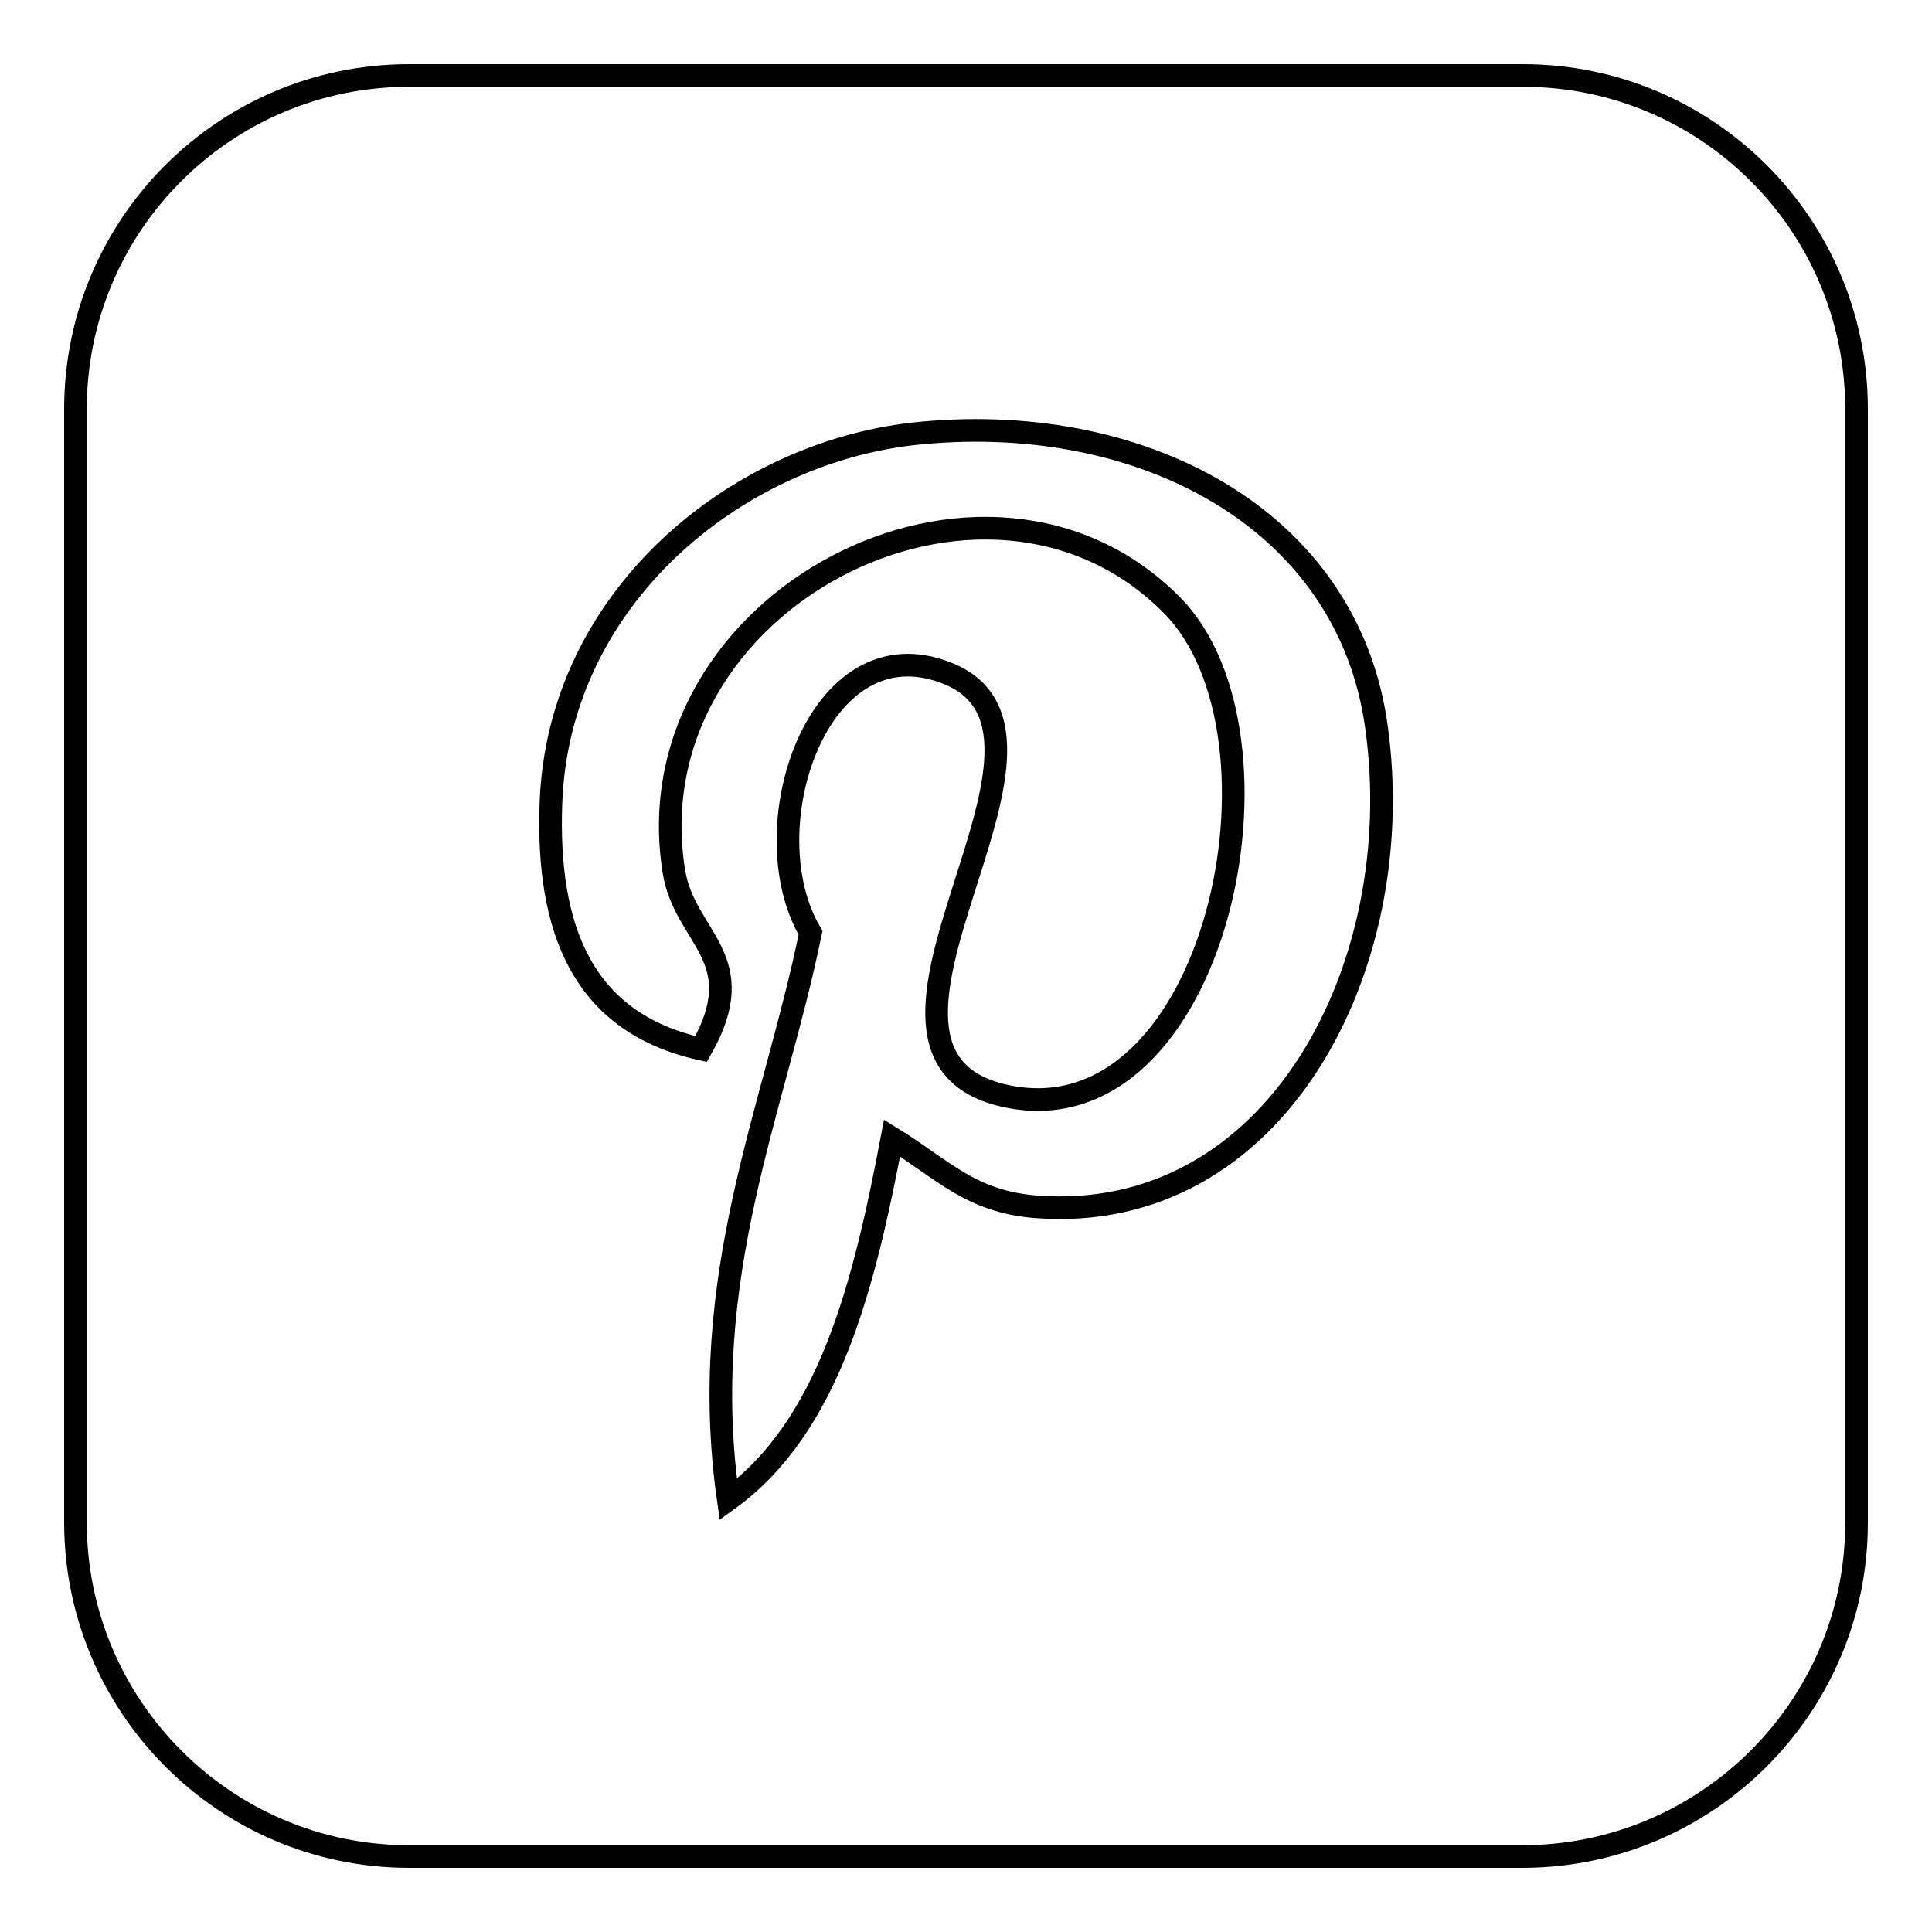 <?xml version="1.0" encoding="utf-8"?>
<!-- Svg Vector Icons : http://www.onlinewebfonts.com/icon -->
<!DOCTYPE svg PUBLIC "-//W3C//DTD SVG 1.1//EN" "http://www.w3.org/Graphics/SVG/1.1/DTD/svg11.dtd">
<svg version="1.1" xmlns="http://www.w3.org/2000/svg" xmlns:xlink="http://www.w3.org/1999/xlink" x="0px" y="0px" viewBox="0 0 256 256" enable-background="new 0 0 256 256" xml:space="preserve">
<g><g><g><g><g><path stroke-width="3" fill-opacity="0" stroke="#000000"  d="M201.8,10H54.2C29.8,10,10,29.8,10,54.2v147.5c0,24.4,19.8,44.3,44.2,44.3h147.5c24.4,0,44.3-19.8,44.3-44.2V54.2C246,29.8,226.2,10,201.8,10z M137.2,159.9c-8.6-0.7-12.2-4.9-19-9.1c-3.7,19.5-8.3,38.2-21.7,47.9c-4.2-29.5,6.1-51.6,10.9-75.1c-8.1-13.7,1-41.2,18.1-34.4c21,8.3-18.3,50.8,8.1,56.1c27.6,5.5,38.8-47.8,21.7-65.1c-24.7-25-71.8-0.6-66,35.3c1.4,8.8,10.5,11.4,3.6,23.5c-15.8-3.5-20.5-16-19.9-32.6c1-27.2,24.4-46.2,47.9-48.9c29.8-3.3,57.7,10.9,61.5,38.9C186.8,128.1,169,162.4,137.2,159.9z"/></g></g></g><g></g><g></g><g></g><g></g><g></g><g></g><g></g><g></g><g></g><g></g><g></g><g></g><g></g><g></g><g></g></g></g>
</svg>